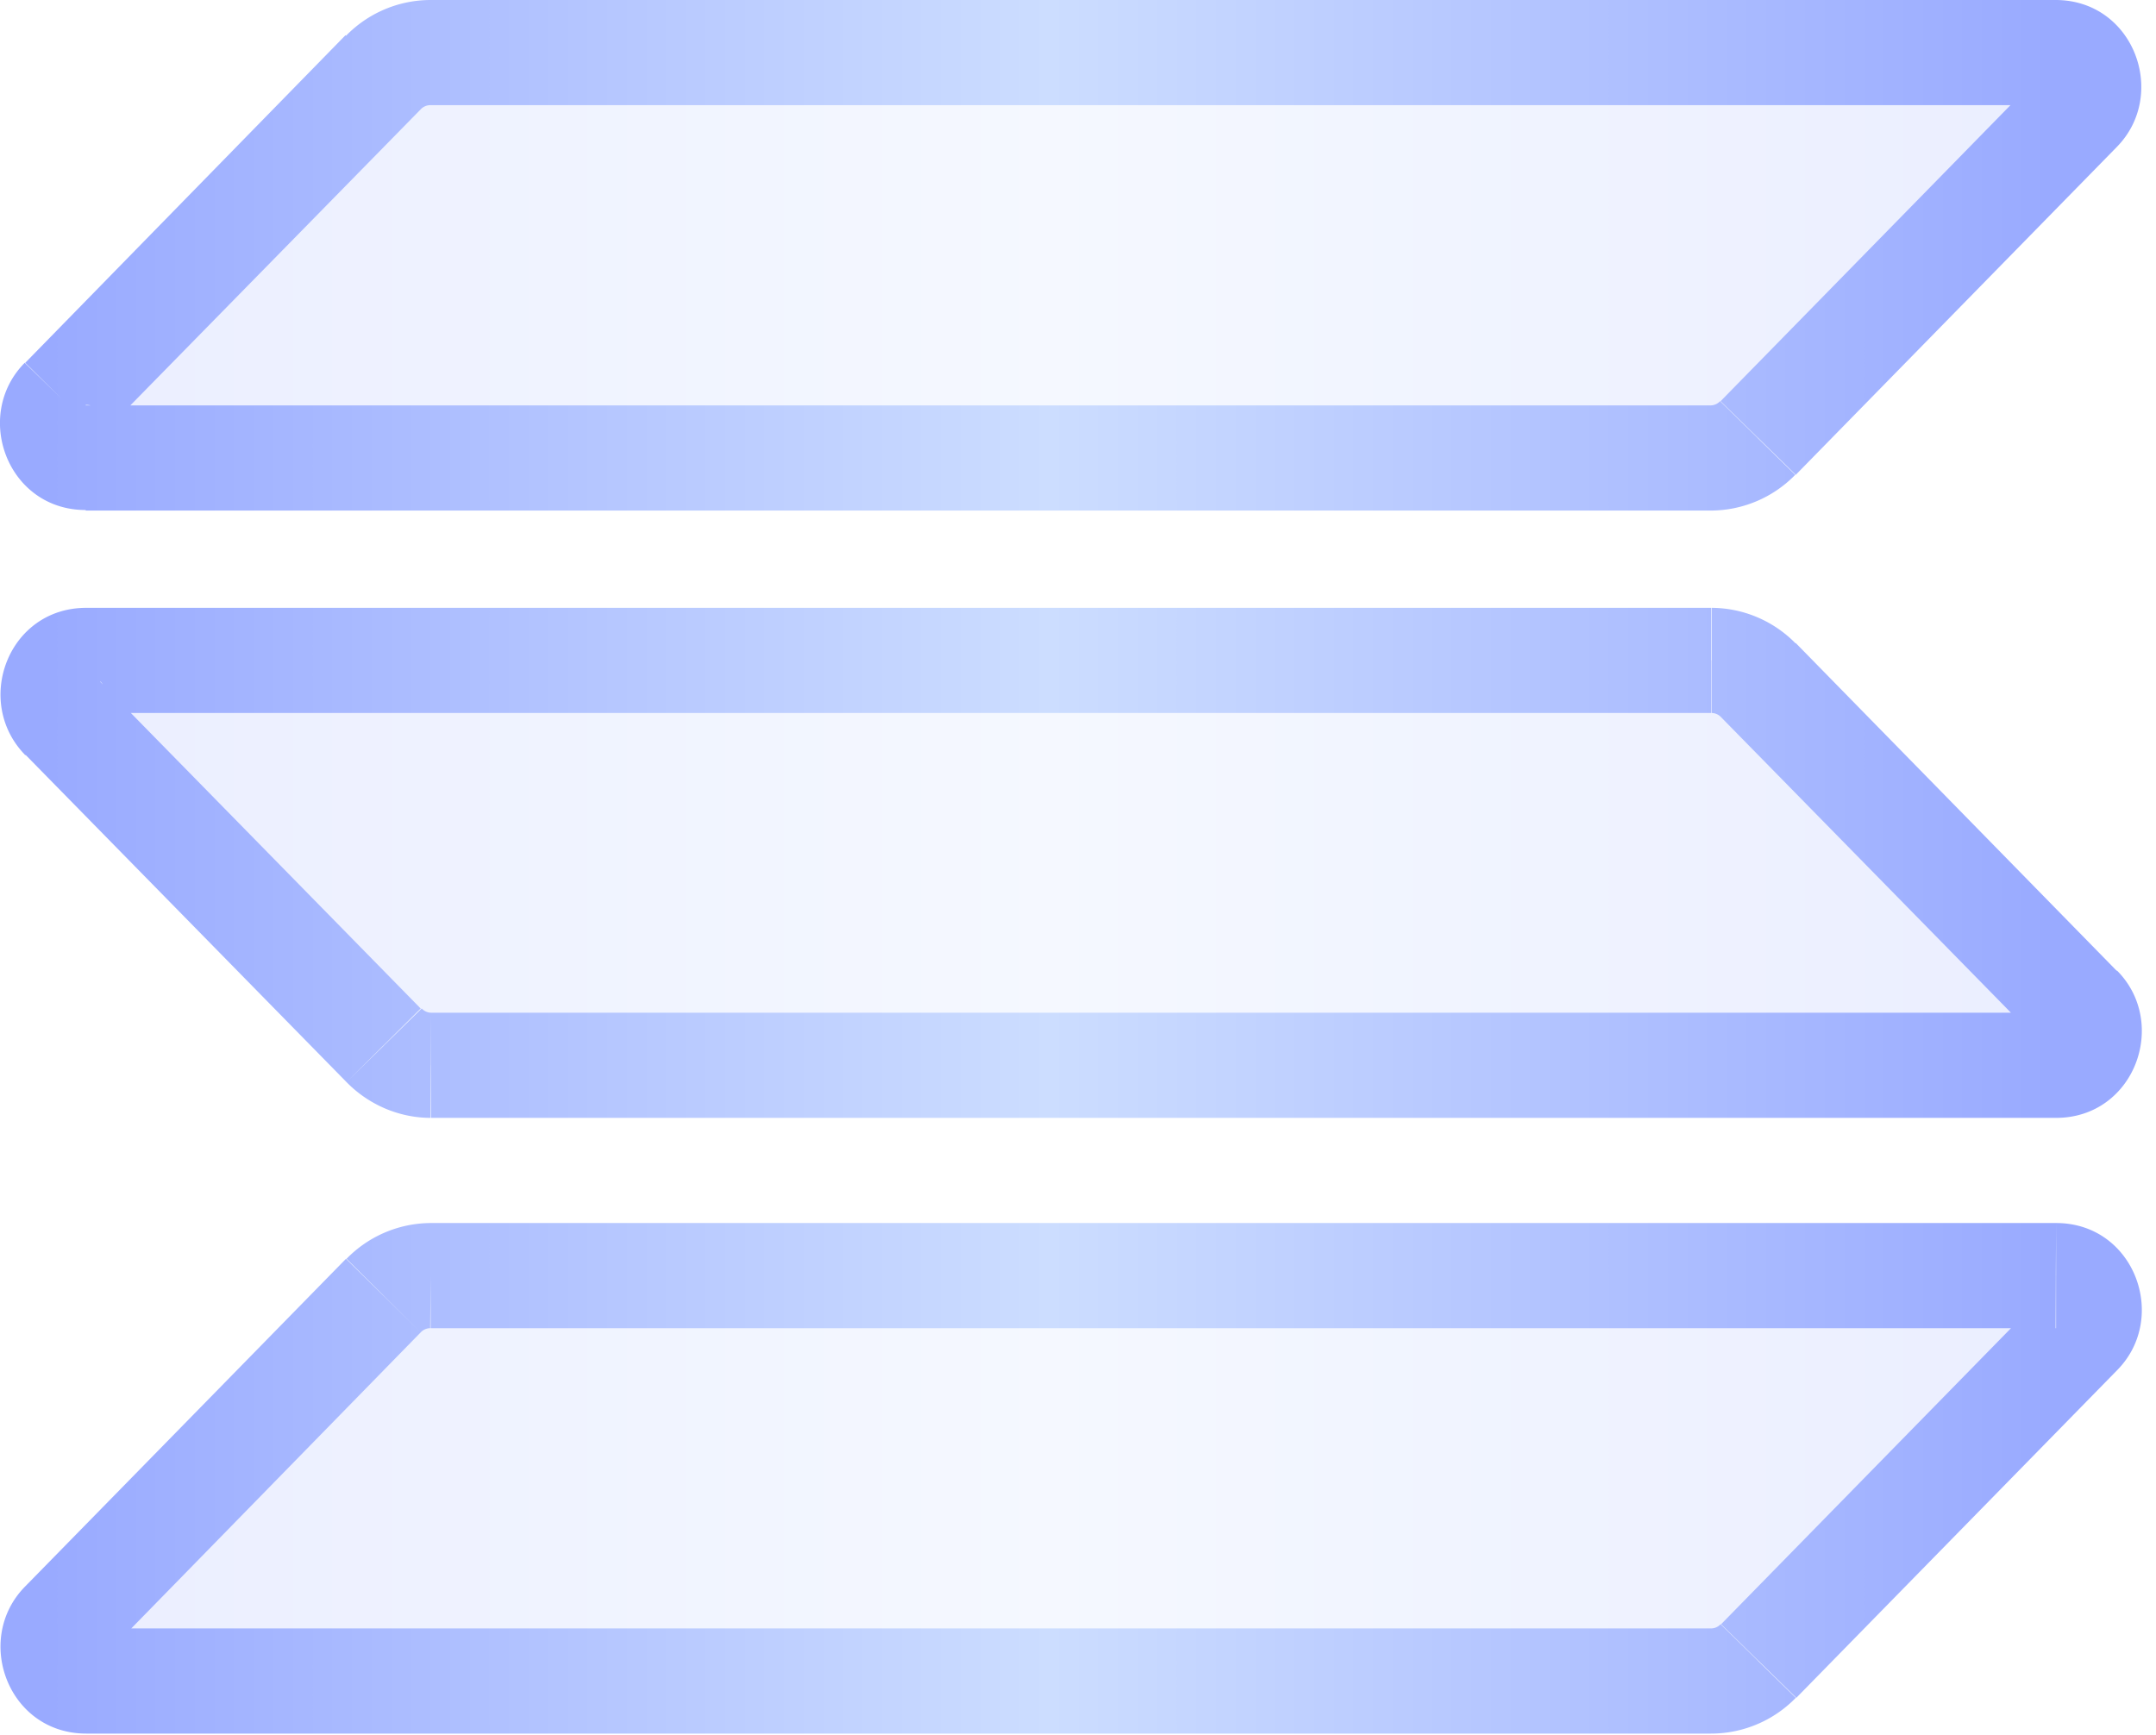 <svg xmlns="http://www.w3.org/2000/svg" viewBox="0 0 41 33"><g fill="url(#a)"><path fill-opacity=".2" fill-rule="evenodd" d="M7.3 1.38A1.25 1.25 0 0 1 8.18 1h30.9c.56 0 .84.7.44 1.1l-6.1 6.23a1.25 1.25 0 0 1-.9.37H1.64c-.56 0-.84-.69-.44-1.1zm0 23.26a1.25 1.25 0 0 1 .89-.38h30.9c.56 0 .84.7.44 1.1l-6.1 6.23a1.25 1.25 0 0 1-.9.38H1.64c-.56 0-.84-.7-.44-1.1zm25.23-12.08c.34 0 .66.13.9.37l6.1 6.23c.4.4.12 1.1-.44 1.1H8.19a1.25 1.25 0 0 1-.9-.38l-6.1-6.22c-.4-.4-.12-1.1.44-1.1z"/><path d="m7.3 1.38.7.7zm32.23.72-.7-.7zm-6.1 6.23-.72-.7zM1.19 7.6l-.72-.7zm6.1 17.04.72.7zm32.24.72-.7-.7zm-6.1 6.23-.72-.7zm-32.24-.72-.72-.7zm32.24-17.94-.72.7zm6.1 6.23-.7.7zm-32.24.72.72-.7zm-6.1-6.22-.72.7zM8.19 0a2.25 2.25 0 0 0-1.61.68L8 2.08A.25.25 0 0 1 8.19 2zm30.9 0H8.19v2h30.9zm1.16 2.8c.99-1 .33-2.8-1.16-2.8v2a.38.38 0 0 1-.34-.23.35.35 0 0 1 .07-.37zm-6.1 6.23 6.1-6.23-1.43-1.4-6.1 6.23zm-1.62.68a2.25 2.25 0 0 0 1.61-.68l-1.43-1.4a.25.25 0 0 1-.18.08zm-30.9 0h30.9v-2H1.63zM.47 6.9c-.99 1-.33 2.8 1.16 2.8v-2c.18 0 .3.11.35.22a.35.35 0 0 1-.08.37zM6.57.67.48 6.9 1.9 8.3 8 2.08zM8.2 23.26a2.25 2.25 0 0 0-1.61.68L8 25.34a.25.25 0 0 1 .18-.08zm30.9 0H8.19v2h30.9zm1.16 2.8c.99-1 .33-2.8-1.16-2.8v2a.38.38 0 0 1-.35-.22.36.36 0 0 1 .08-.38zm-6.1 6.23 6.1-6.23-1.43-1.4-6.1 6.23zm-1.62.68a2.25 2.25 0 0 0 1.61-.68l-1.43-1.4a.25.25 0 0 1-.18.08zm-30.9 0h30.9v-2H1.63zm-1.16-2.8c-.99 1-.33 2.8 1.16 2.8v-2c.18 0 .3.12.35.22a.35.35 0 0 1-.08.38zm6.1-6.23-6.1 6.23 1.43 1.4L8 25.34zm27.57-11.7a2.25 2.25 0 0 0-1.6-.68v2a.25.25 0 0 1 .17.07zm6.1 6.22-6.1-6.23-1.43 1.4 6.11 6.23 1.43-1.4Zm-1.15 2.8c1.49 0 2.15-1.8 1.16-2.8l-1.43 1.4a.35.35 0 0 1-.08-.37.38.38 0 0 1 .35-.23zm-30.9 0h30.9v-2H8.19zm-1.61-.68c.42.43 1 .68 1.6.68v-2a.25.25 0 0 1-.17-.08zm-6.1-6.22 6.1 6.22L8 19.18l-6.1-6.22-1.43 1.4Zm1.15-2.8c-1.49 0-2.15 1.79-1.16 2.8l1.43-1.4a.35.35 0 0 1 .08.37.38.38 0 0 1-.35.23zm30.9 0H1.64v2h30.9z"/></g><defs><linearGradient id="a" x1=".9" x2="39" y1="16" y2="16" gradientUnits="userSpaceOnUse"><stop stop-color="#9af"/><stop offset=".5" stop-color="#cdf"/><stop offset="1" stop-color="#9af"/></linearGradient></defs></svg>